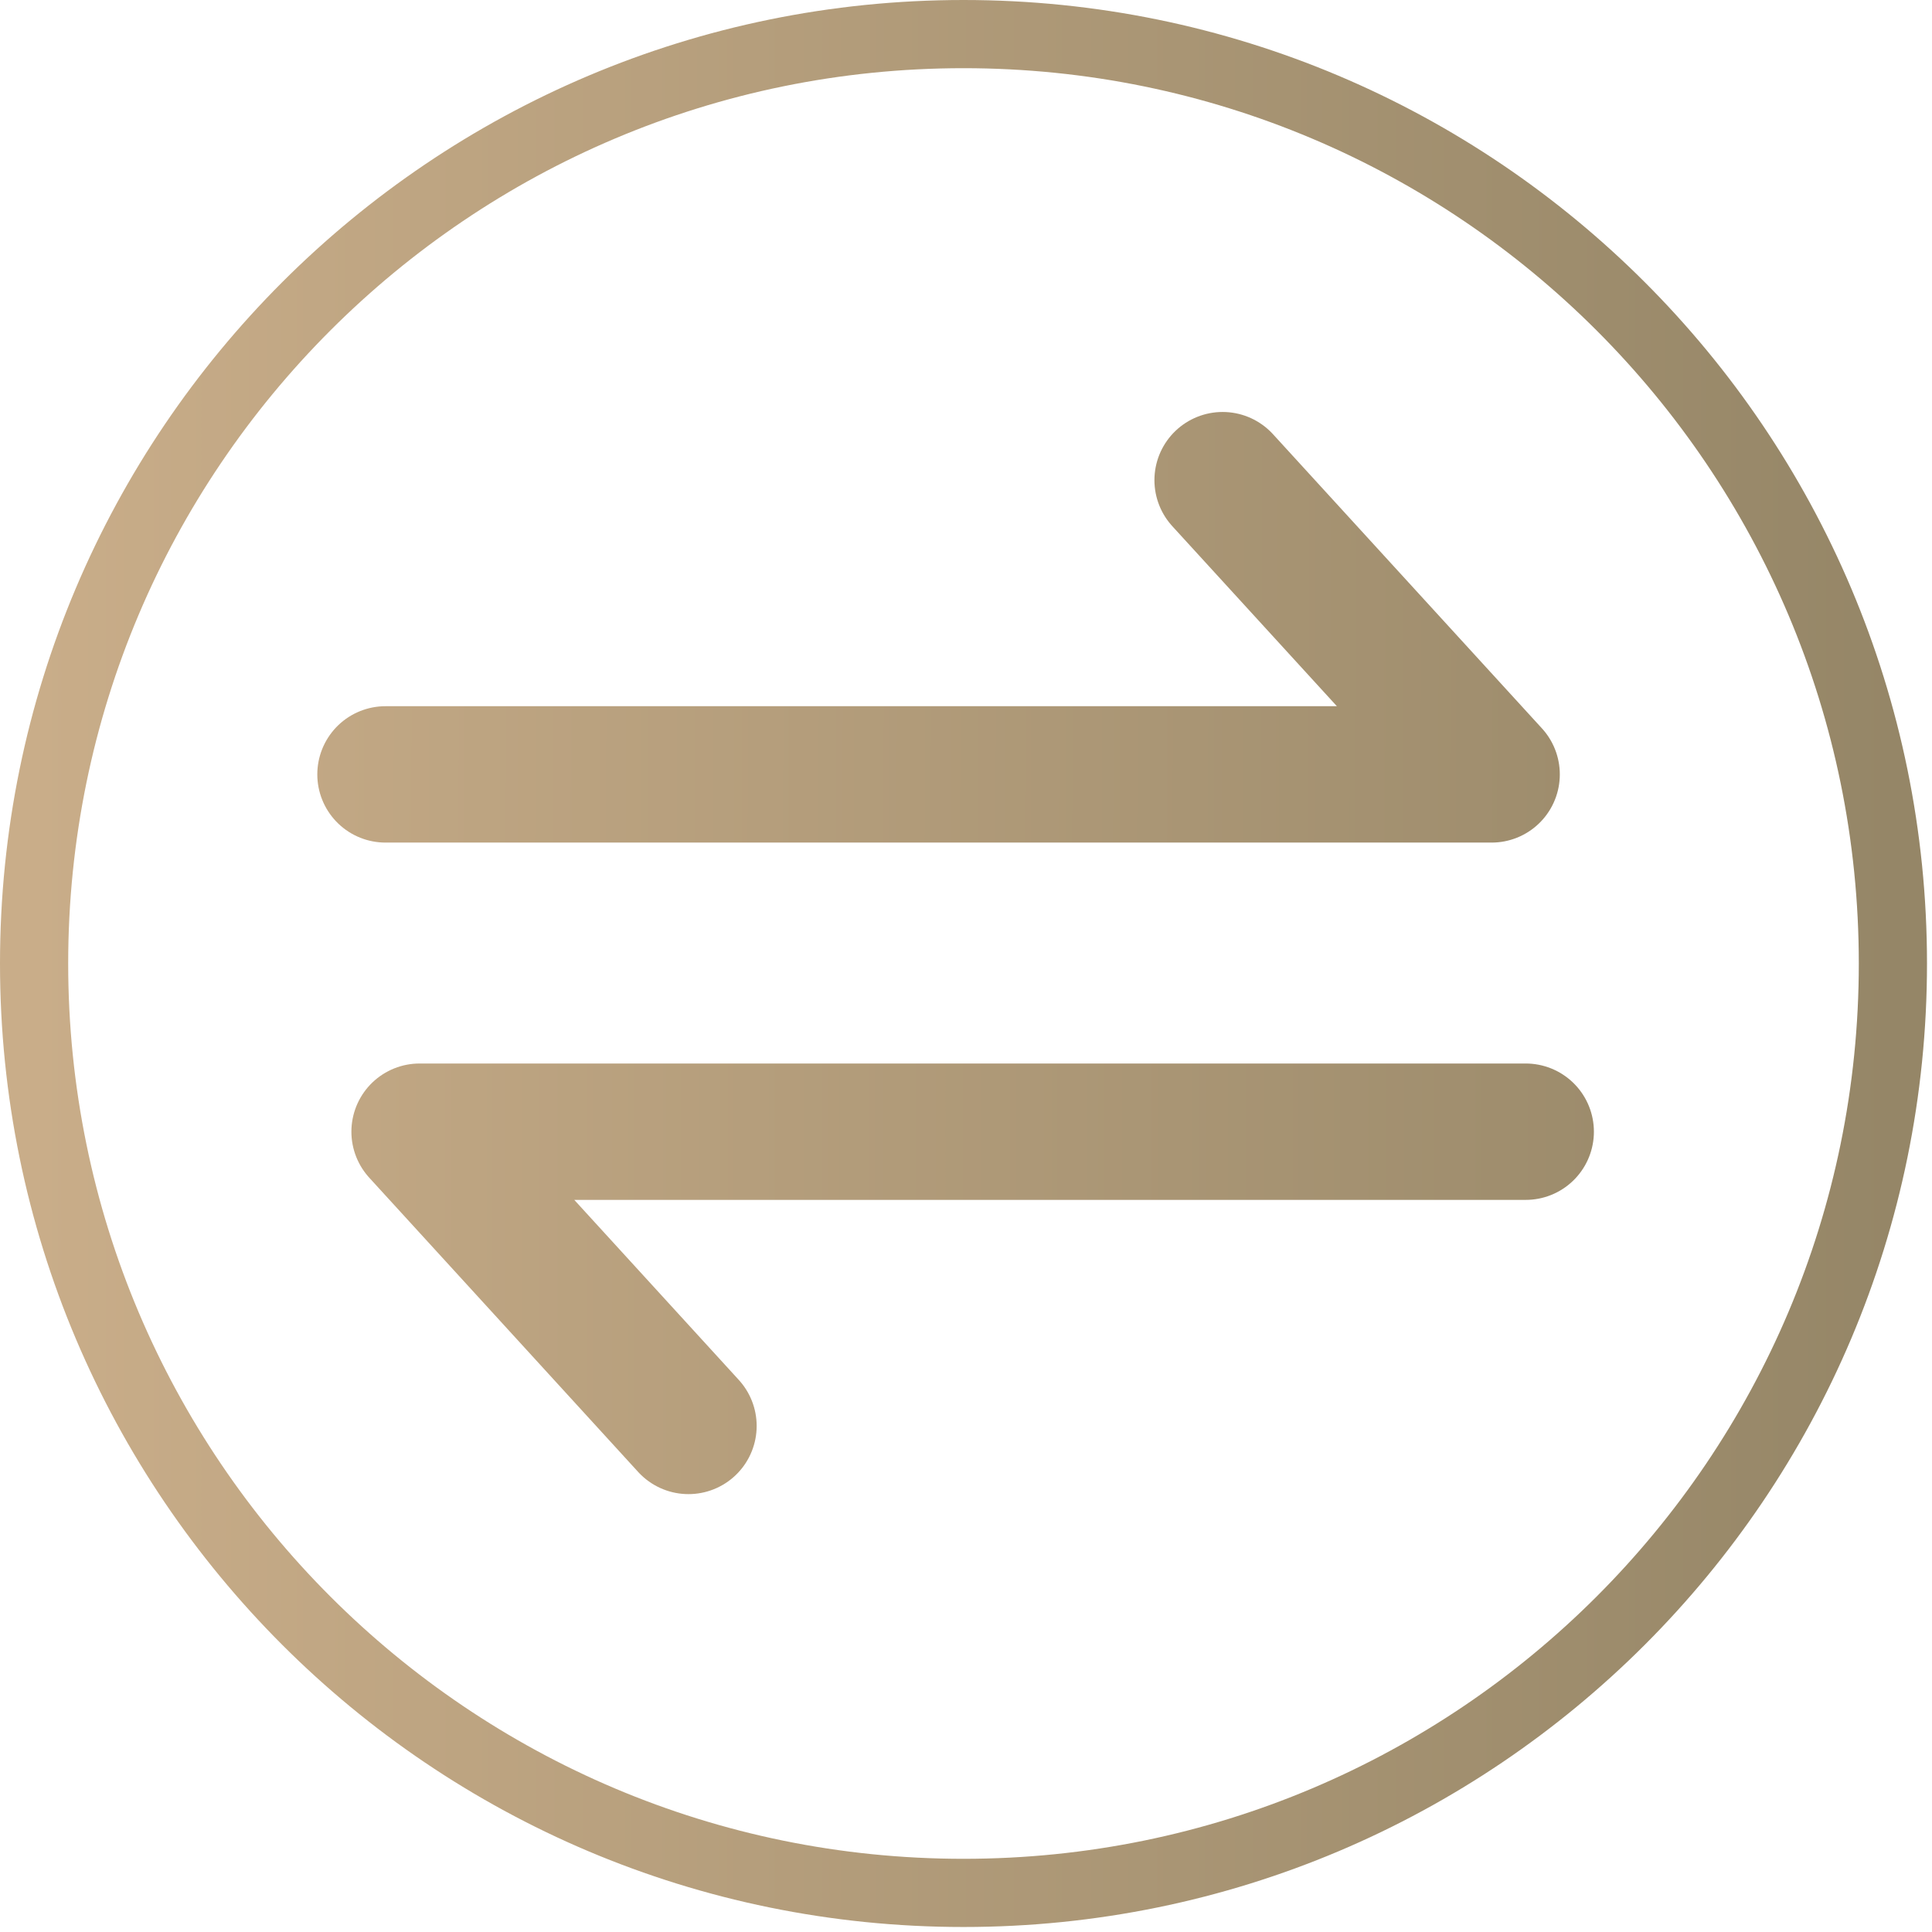 <svg xmlns="http://www.w3.org/2000/svg" width="170" height="170" viewBox="0 0 170 170" fill="none"><g clip-path="url(#clip0)"><path d="M84.78 166.56C129.946 166.56 166.56 129.946 166.56 84.78C166.56 39.614 129.946 3 84.78 3C39.614 3 3 39.614 3 84.78C3 129.946 39.614 166.56 84.78 166.56Z" stroke="url(#paint0_linear)" stroke-width="6" stroke-miterlimit="10"></path><path d="M107.58 42.25L131.25 68.14H33.92" stroke="url(#paint1_linear)" stroke-width="12" stroke-linecap="round" stroke-linejoin="round"></path><path d="M60.58 125.47L36.92 99.58H134.25" stroke="url(#paint2_linear)" stroke-width="12" stroke-linecap="round" stroke-linejoin="round"></path></g><defs><linearGradient id="paint0_linear" x1="3" y1="85" x2="167" y2="85" gradientUnits="userSpaceOnUse"><stop stop-color="#C9AD89"></stop><stop offset="1" stop-color="#958667"></stop></linearGradient><linearGradient id="paint1_linear" x1="5" y1="84" x2="167" y2="84.5" gradientUnits="userSpaceOnUse"><stop stop-color="#C9AD89"></stop><stop offset="1" stop-color="#958667"></stop></linearGradient><linearGradient id="paint2_linear" x1="4" y1="83.5" x2="165.5" y2="83.5" gradientUnits="userSpaceOnUse"><stop stop-color="#C9AD89"></stop><stop offset="1" stop-color="#958667"></stop></linearGradient><clipPath id="clip0"><rect width="169.56" height="169.56" fill="white"></rect></clipPath></defs></svg>